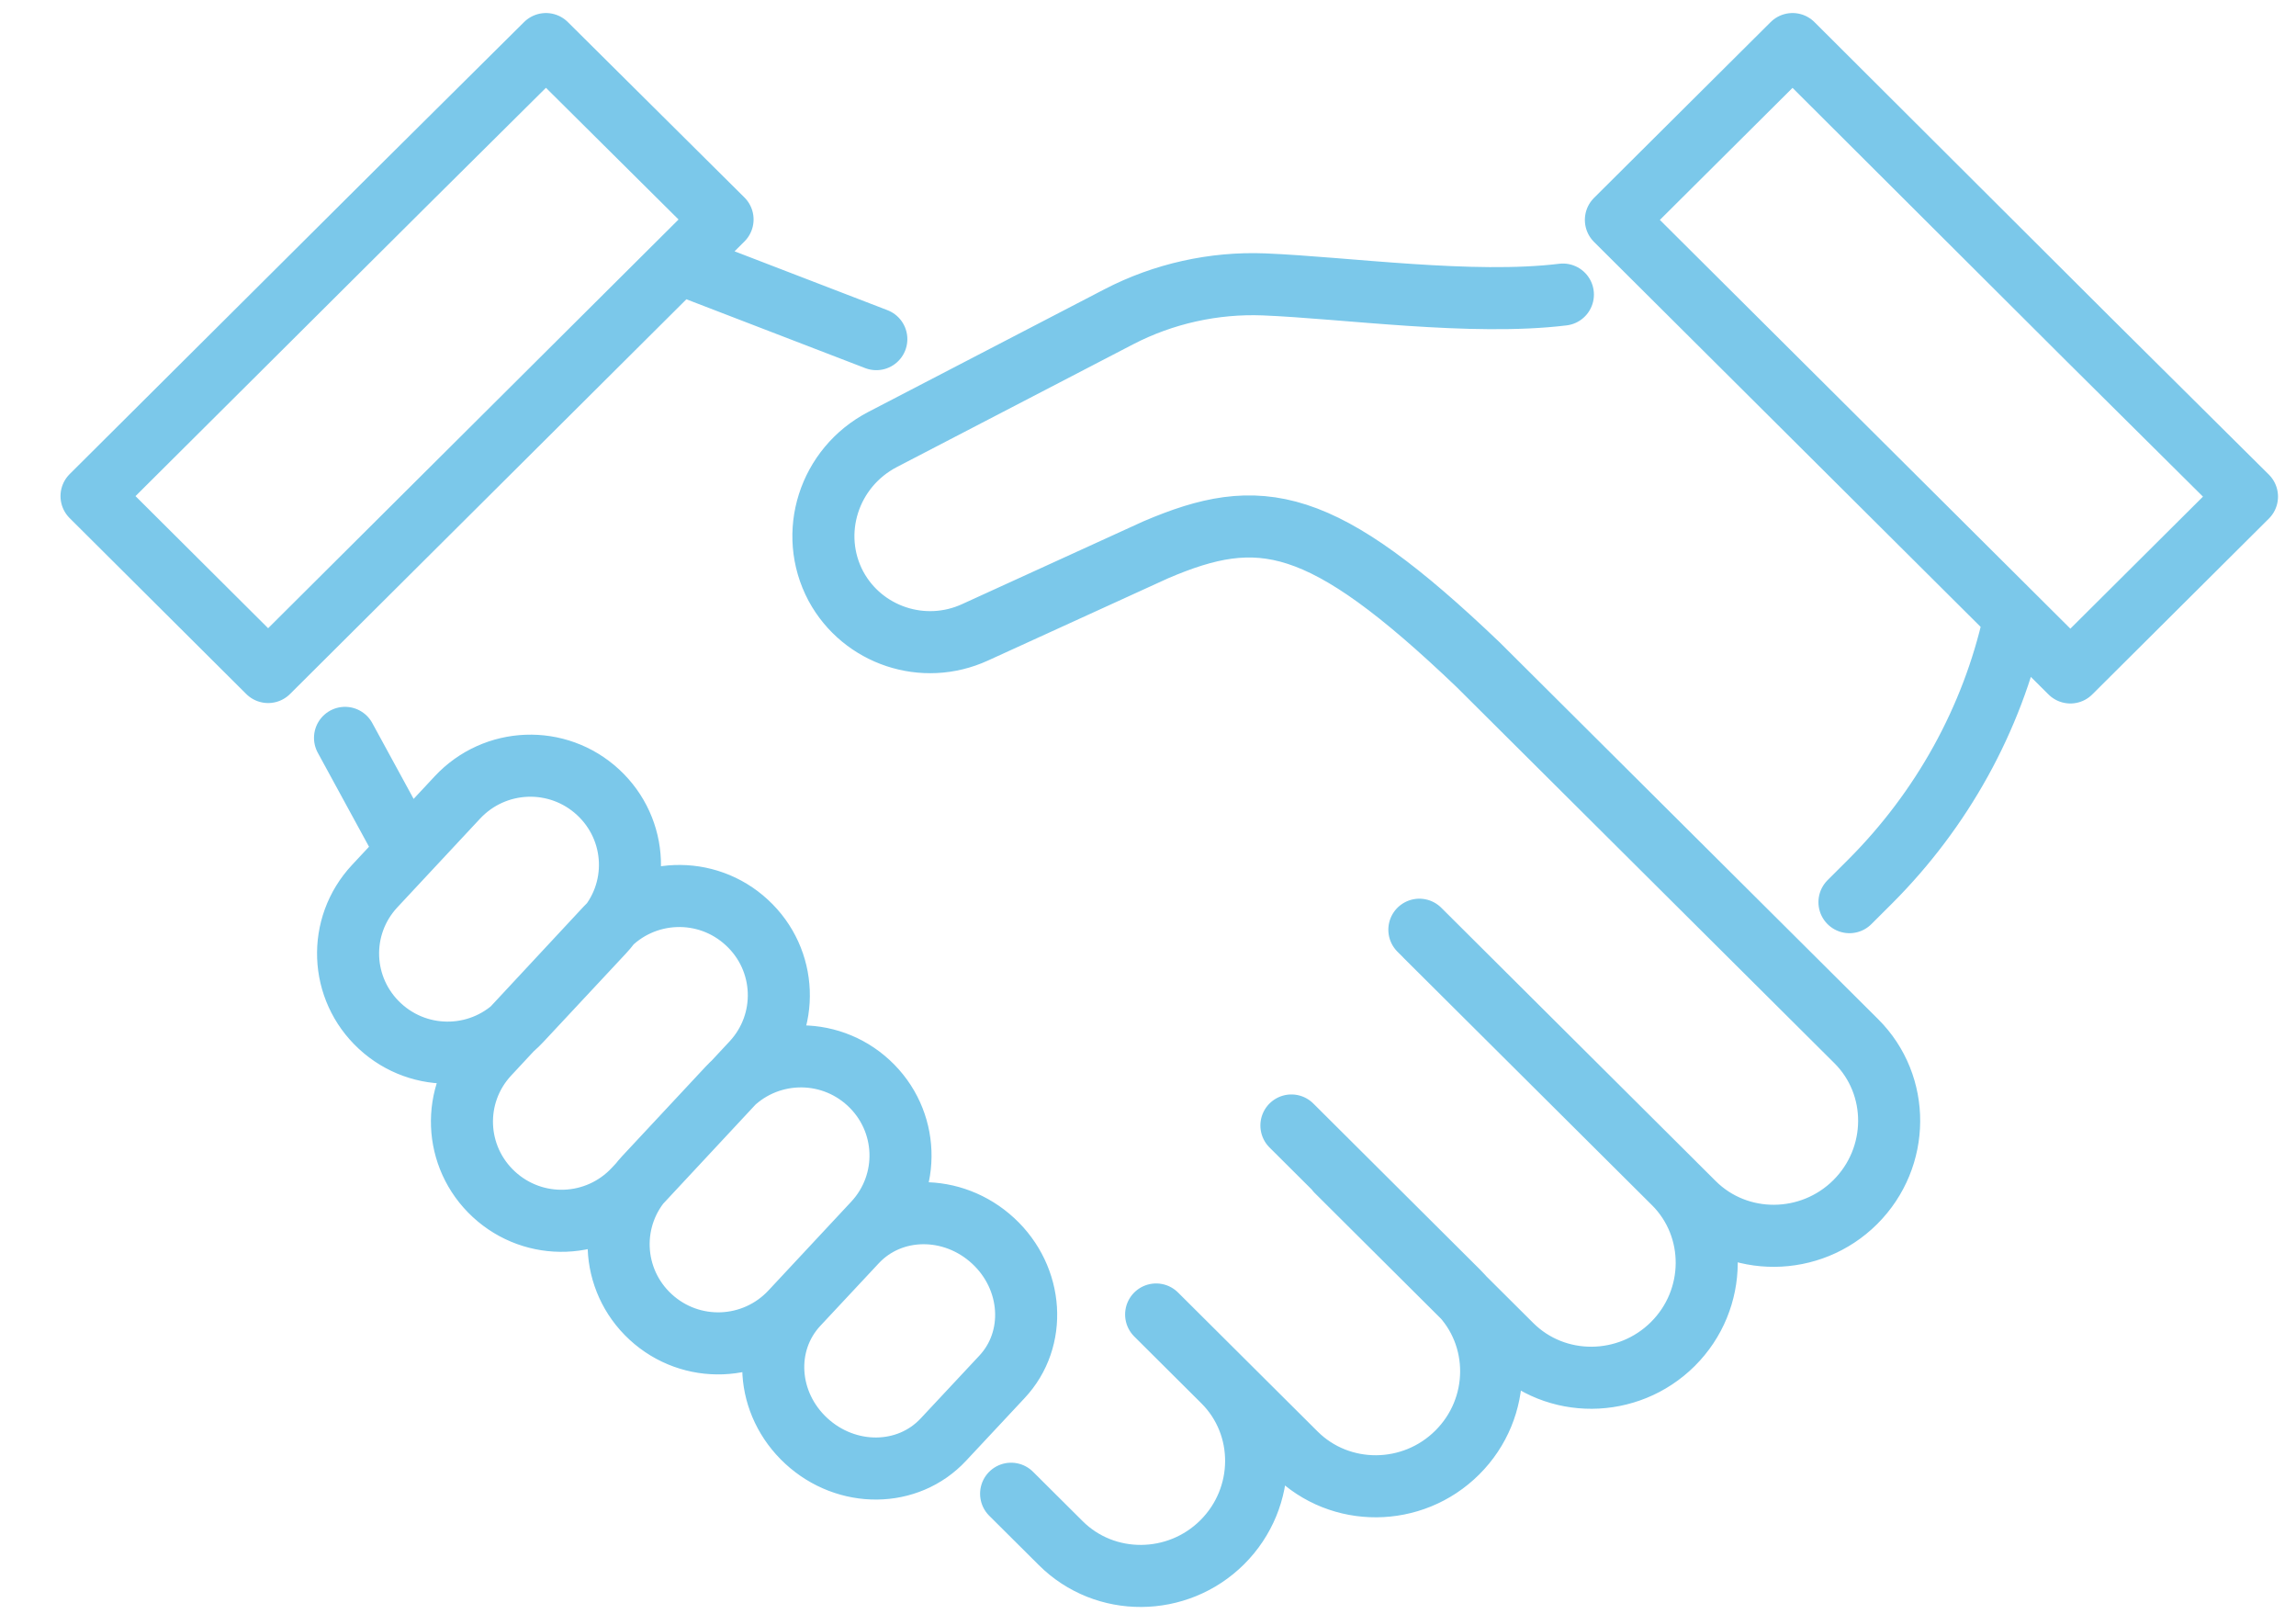 <svg width="37" height="26" viewBox="0 0 37 26" fill="none" xmlns="http://www.w3.org/2000/svg">
<path d="M22.873 14.979L26.974 19.062C27.687 19.773 27.679 20.936 26.958 21.654C26.236 22.372 25.068 22.38 24.355 21.669L21.54 18.867M20.811 18.133L23.5 20.811C24.213 21.521 24.206 22.684 23.484 23.402C22.763 24.121 21.595 24.128 20.881 23.418L19.705 22.247M18.631 21.178L19.713 22.255C20.426 22.965 20.418 24.128 19.697 24.847C18.976 25.565 17.807 25.573 17.094 24.862L16.294 24.066M25.186 4.746C23.719 4.925 21.689 4.636 20.371 4.582C19.564 4.55 18.748 4.73 18.027 5.105L14.224 7.08C13.354 7.532 13.017 8.594 13.471 9.445C13.902 10.241 14.883 10.569 15.714 10.187L18.623 8.859C20.301 8.141 21.289 8.29 23.821 10.71L29.914 16.775C30.627 17.485 30.619 18.648 29.898 19.367C29.177 20.085 28.008 20.093 27.295 19.382L22.974 15.081M10.978 4.254L14.122 5.464M6.556 13.715L5.56 11.888M32.454 10.007C32.101 11.592 31.294 13.044 30.141 14.199L29.804 14.535M12.852 21.022L13.793 20.015C14.365 19.398 15.353 19.39 16.004 19.991C16.655 20.592 16.718 21.576 16.145 22.185L15.204 23.192C14.632 23.808 13.644 23.816 12.993 23.215C12.342 22.614 12.28 21.638 12.852 21.022ZM10.398 18.961L11.731 17.532C12.334 16.884 13.346 16.845 13.997 17.446C14.648 18.047 14.687 19.054 14.083 19.702L12.75 21.131C12.146 21.779 11.135 21.818 10.484 21.217C9.833 20.616 9.794 19.609 10.398 18.961ZM7.873 16.986L9.77 14.948C10.374 14.3 11.386 14.261 12.036 14.863C12.687 15.463 12.726 16.471 12.123 17.119L10.225 19.156C9.621 19.804 8.61 19.843 7.959 19.242C7.308 18.641 7.269 17.634 7.873 16.986ZM6.038 14.277L7.371 12.848C7.975 12.201 8.986 12.162 9.637 12.763C10.288 13.364 10.327 14.371 9.723 15.019L8.39 16.447C7.787 17.095 6.775 17.134 6.124 16.533C5.473 15.932 5.434 14.925 6.038 14.277ZM33.654 5.464L28.887 0.71L26.04 3.543L33.364 10.834L36.21 8.001L33.654 5.464ZM6.556 2.935L1.475 7.993L4.321 10.827L11.644 3.536L8.798 0.71L6.556 2.935Z" stroke="#7BC8EA" stroke-linecap="round" stroke-linejoin="round"/>
</svg>
